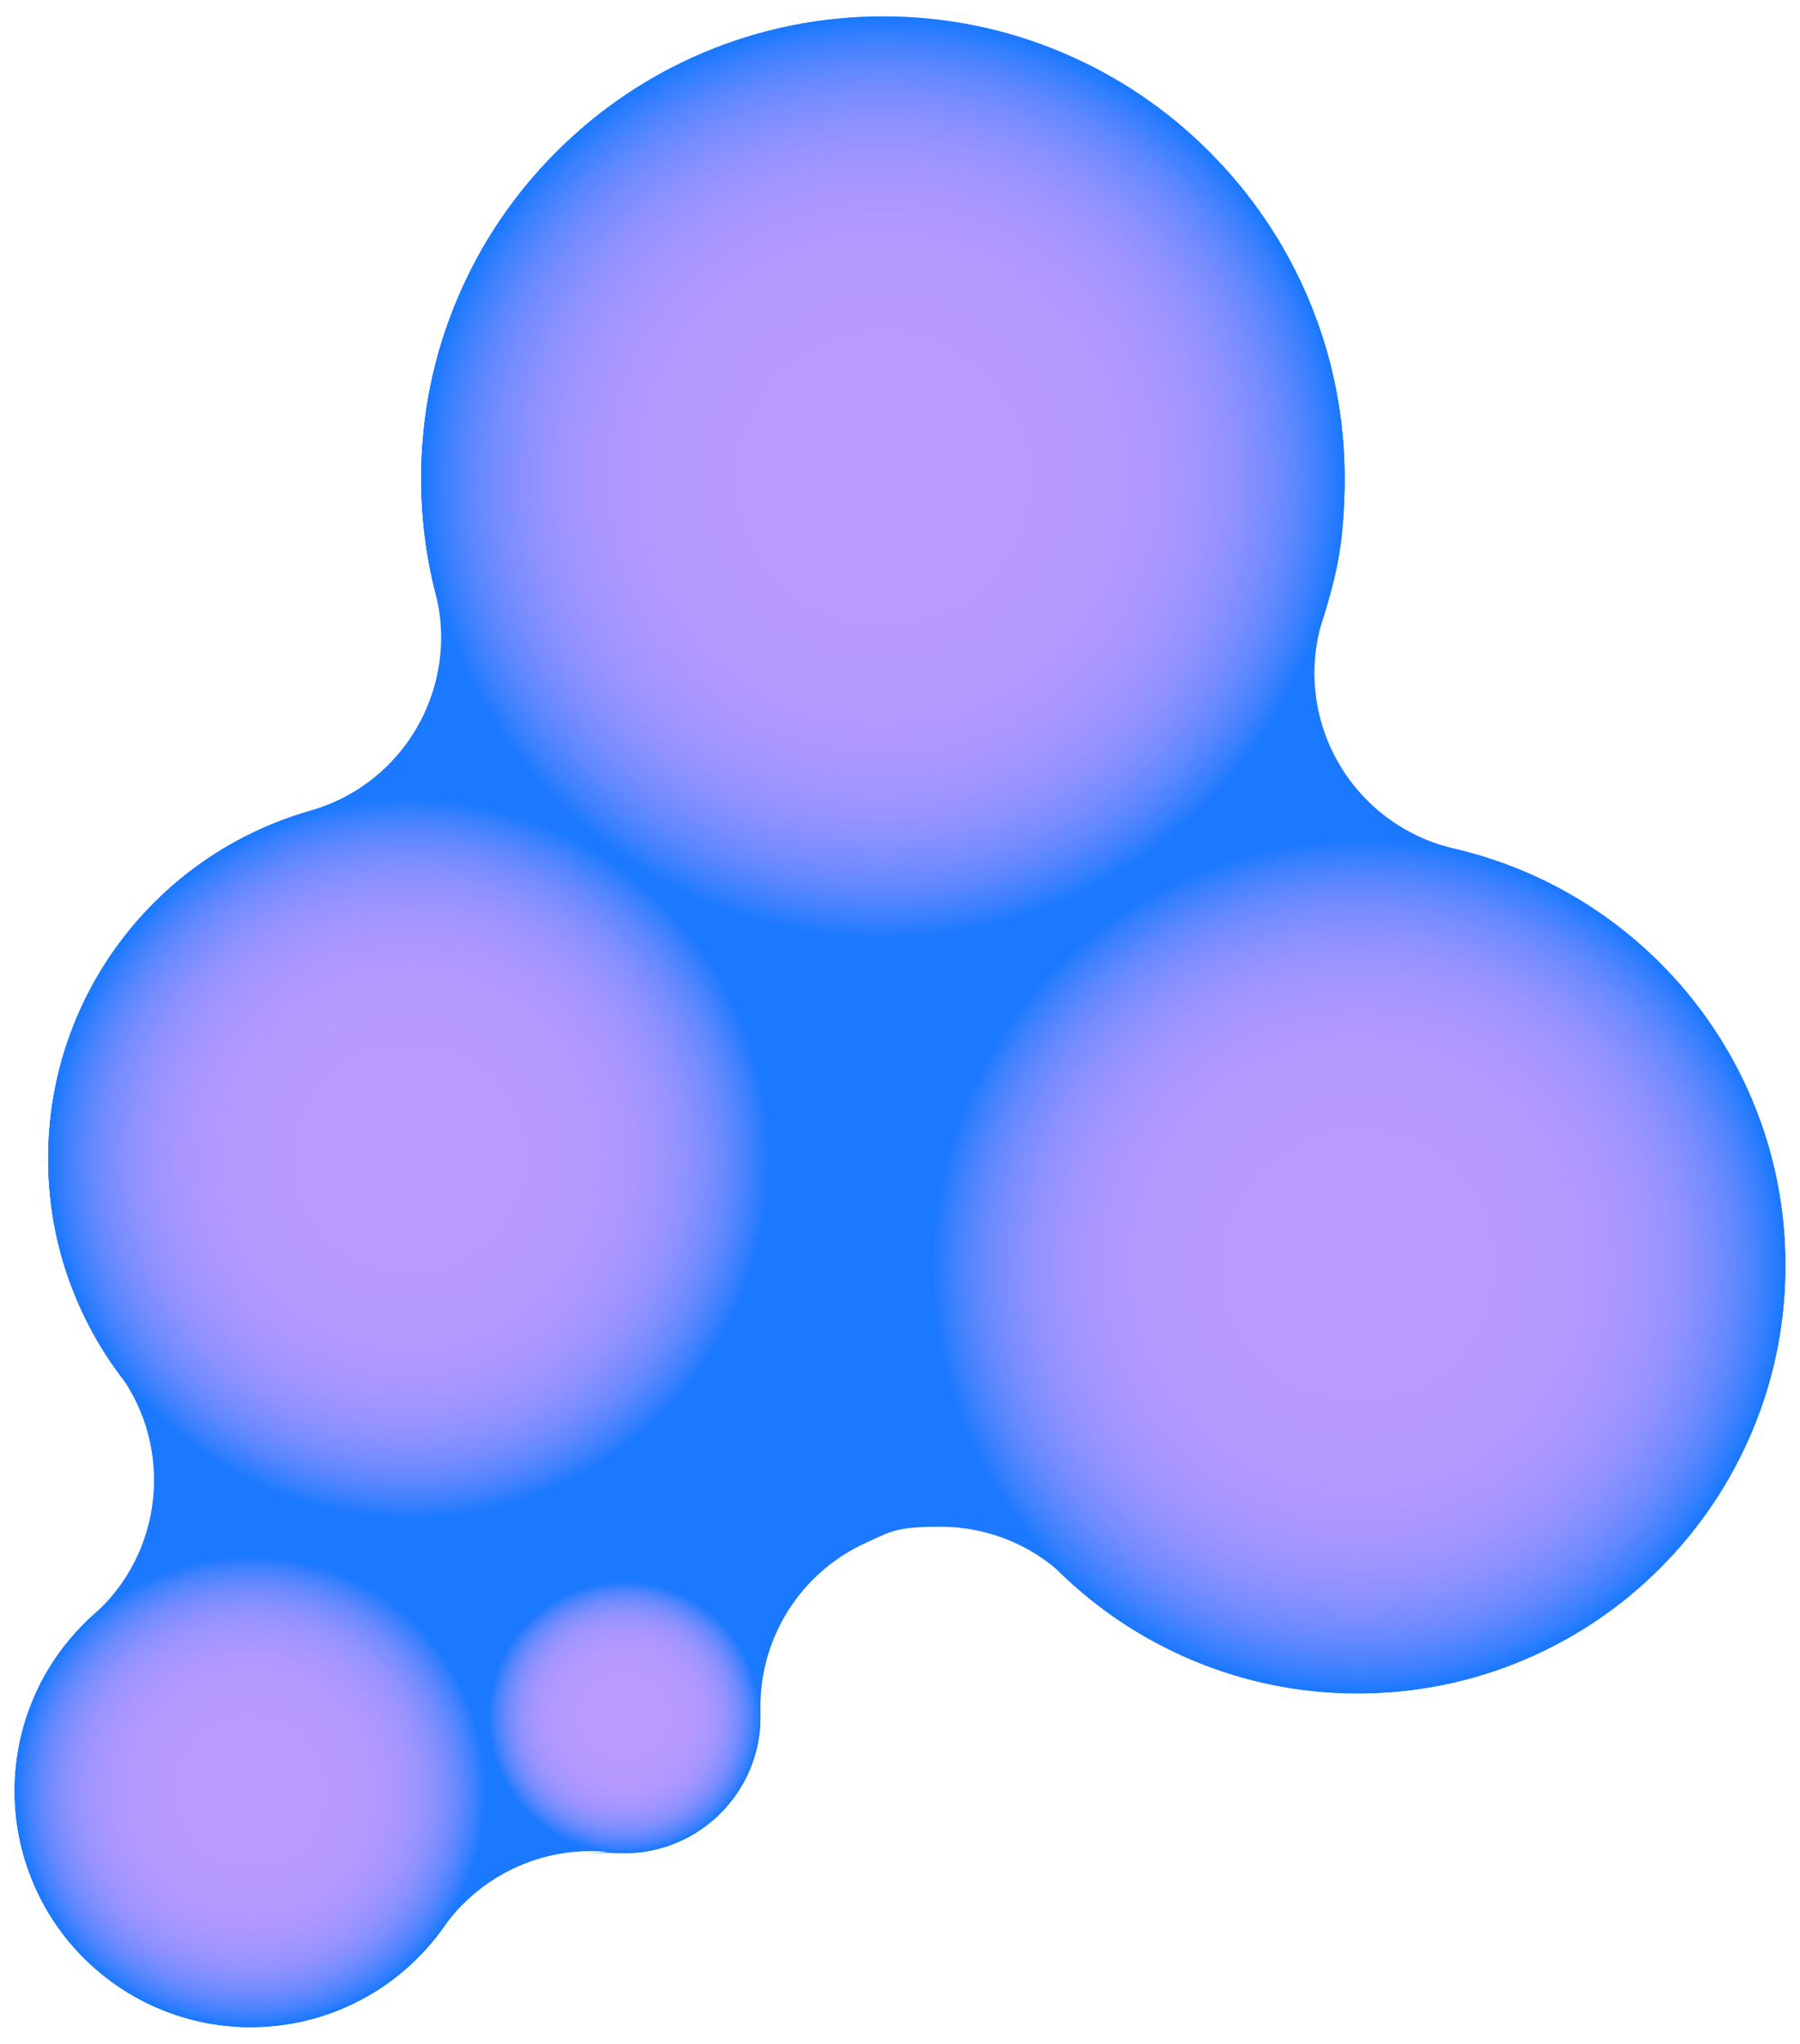 <svg xmlns="http://www.w3.org/2000/svg" xmlns:xlink="http://www.w3.org/1999/xlink" id="Layer_1" version="1.1" viewBox="0 0 1200 1362.2">
  <defs>
    <style>
      .st0 {
        fill: none;
      }

      .st1 {
        fill: #838fff;
      }

      .st2 {
        fill: #b79aff;
      }

      .st3 {
        fill: #7d8eff;
      }

      .st4 {
        fill: #b99aff;
      }

      .st5 {
        fill: #1f7aff;
      }

      .st6 {
        fill: #ad98ff;
      }

      .st7 {
        fill: #768cff;
      }

      .st8 {
        fill: #4281ff;
      }

      .st9 {
        fill: #ae98ff;
      }

      .st10 {
        fill: #a295ff;
      }

      .st11 {
        fill: #a195ff;
      }

      .st12 {
        fill: #8790ff;
      }

      .st13 {
        fill: #3e81ff;
      }

      .st14 {
        fill: #9e94ff;
      }

      .st15 {
        fill: #327eff;
      }

      .st16 {
        fill: #5886ff;
      }

      .st17 {
        fill: #a997ff;
      }

      .st18 {
        fill: #6288ff;
      }

      .st19 {
        fill: #b299ff;
      }

      .st20 {
        fill: #a496ff;
      }

      .st21 {
        fill: #708bff;
      }

      .st22 {
        fill: #4682ff;
      }

      .st23 {
        fill: #b198ff;
      }

      .st24 {
        fill: #6589ff;
      }

      .st25 {
        fill: #aa97ff;
      }

      .st26 {
        fill: #5c87ff;
      }

      .st27 {
        fill: #9b94ff;
      }

      .st28 {
        fill: #b599ff;
      }

      .st29 {
        fill: #788dff;
      }

      .st30 {
        fill: #af98ff;
      }

      .st31 {
        fill: #b298ff;
      }

      .st32 {
        fill: #738bff;
      }

      .st33 {
        fill: #9c94ff;
      }

      .st34 {
        fill: #a796ff;
      }

      .st35 {
        clip-path: url(#clippath-1);
      }

      .st36 {
        clip-path: url(#clippath-3);
      }

      .st37 {
        clip-path: url(#clippath-4);
      }

      .st38 {
        clip-path: url(#clippath-2);
      }

      .st39 {
        fill: #9f95ff;
      }

      .st40 {
        fill: #8f91ff;
      }

      .st41 {
        fill: #b89aff;
      }

      .st42 {
        fill: #8b91ff;
      }

      .st43 {
        fill: #1a79ff;
      }

      .st44 {
        fill: #367fff;
      }

      .st45 {
        fill: #7a8dff;
      }

      .st46 {
        fill: #9593ff;
      }

      .st47 {
        fill: #9793ff;
      }

      .st48 {
        fill: #6e8aff;
      }

      .st49 {
        fill: #b499ff;
      }

      .st50 {
        fill: #858fff;
      }

      .st51 {
        fill: #5585ff;
      }

      .st52 {
        fill: #a395ff;
      }

      .st53 {
        fill: #287cff;
      }

      .st54 {
        fill: #5f87ff;
      }

      .st55 {
        fill: #9192ff;
      }

      .st56 {
        fill: #9893ff;
      }

      .st57 {
        fill: #b098ff;
      }

      .st58 {
        fill: #a696ff;
      }

      .st59 {
        fill: #4e84ff;
      }

      .st60 {
        fill: #b399ff;
      }

      .st61 {
        fill: #ab97ff;
      }

      .st62 {
        fill: #9a93ff;
      }

      .st63 {
        fill: #ac97ff;
      }

      .st64 {
        fill: #9292ff;
      }

      .st65 {
        fill: #a896ff;
      }

      .st66 {
        fill: #4a83ff;
      }

      .st67 {
        fill: #6889ff;
      }

      .st68 {
        fill: #9492ff;
      }

      .st69 {
        fill: #6b8aff;
      }

      .st70 {
        fill: #2d7dff;
      }

      .st71 {
        fill: #a596ff;
      }

      .st72 {
        fill: #a095ff;
      }

      .st73 {
        fill: #7f8eff;
      }

      .st74 {
        fill: #3a80ff;
      }

      .st75 {
        clip-path: url(#clippath);
      }

      .st76 {
        fill: #247bff;
      }

      .st77 {
        fill: #b699ff;
      }

      .st78 {
        fill: #8d91ff;
      }

      .st79 {
        fill: #818eff;
      }

      .st80 {
        fill: #5184ff;
      }

      .st81 {
        fill: #8990ff;
      }
    </style>
    <clipPath id="clippath">
      <path class="st0" d="M273,1013.1c-32.5,0-64.1-6.4-93.8-18.9-28.7-12.1-54.4-29.5-76.6-51.6s-39.5-47.9-51.6-76.6c-12.6-29.7-18.9-61.2-18.9-93.8s6.4-64.1,18.9-93.8c12.1-28.7,29.5-54.4,51.6-76.6s47.9-39.5,76.6-51.6c29.7-12.6,61.2-18.9,93.8-18.9s64.1,6.4,93.8,18.9c28.7,12.1,54.4,29.5,76.6,51.6,22.1,22.1,39.5,47.9,51.6,76.6,12.6,29.7,18.9,61.2,18.9,93.8s-6.4,64.1-18.9,93.8c-12.1,28.7-29.5,54.4-51.6,76.6s-47.9,39.5-76.6,51.6c-29.7,12.6-61.2,18.9-93.8,18.9Z"></path>
    </clipPath>
    <clipPath id="clippath-1">
      <path class="st0" d="M588.6,626.7c-41.6,0-81.9-8.1-119.8-24.2-36.7-15.5-69.6-37.7-97.8-66-28.3-28.3-50.5-61.2-66-97.8-16.1-37.9-24.2-78.3-24.2-119.8s8.1-81.9,24.2-119.8c15.5-36.7,37.7-69.6,66-97.8,28.3-28.3,61.2-50.5,97.8-66,37.9-16,78.3-24.2,119.8-24.2s81.9,8.1,119.8,24.2c36.7,15.5,69.6,37.7,97.8,66,28.3,28.3,50.5,61.2,66,97.8,16,37.9,24.2,78.3,24.2,119.8s-8.1,81.9-24.2,119.8c-15.5,36.7-37.7,69.6-66,97.8-28.3,28.3-61.2,50.5-97.8,66-37.9,16-78.3,24.2-119.8,24.2Z"></path>
    </clipPath>
    <clipPath id="clippath-2">
      <path class="st0" d="M167.2,1351c-21.2,0-41.9-4.2-61.3-12.4-18.7-7.9-35.6-19.3-50-33.7-14.5-14.5-25.8-31.3-33.7-50-8.2-19.4-12.4-40-12.4-61.3s4.2-41.9,12.4-61.3c7.9-18.7,19.3-35.6,33.7-50,14.5-14.5,31.3-25.8,50-33.7,19.4-8.2,40-12.4,61.3-12.4s41.9,4.2,61.2,12.4c18.7,7.9,35.6,19.3,50,33.7,14.5,14.5,25.8,31.3,33.7,50,8.2,19.4,12.4,40,12.4,61.3s-4.2,41.9-12.4,61.3c-7.9,18.7-19.3,35.6-33.7,50-14.5,14.5-31.3,25.8-50,33.7-19.4,8.2-40,12.4-61.3,12.4Z"></path>
    </clipPath>
    <clipPath id="clippath-3">
      <path class="st0" d="M416.1,1235.1c-50,0-90.8-40.7-90.8-90.8s40.7-90.8,90.8-90.8,90.8,40.7,90.8,90.8-40.7,90.8-90.8,90.8Z"></path>
    </clipPath>
    <clipPath id="clippath-4">
      <path class="st0" d="M905.2,1128.6c-38.5,0-75.8-7.5-110.9-22.4-33.9-14.4-64.4-34.9-90.6-61.1-26.2-26.2-46.7-56.7-61.1-90.6-14.9-35.1-22.4-72.5-22.4-110.9s7.5-75.8,22.4-110.9c14.4-33.9,34.9-64.4,61.1-90.6,26.2-26.2,56.7-46.7,90.6-61.1,35.1-14.9,72.5-22.4,110.9-22.4s75.8,7.5,110.9,22.4c33.9,14.4,64.4,34.9,90.6,61.1,26.2,26.2,46.7,56.7,61.1,90.6,14.9,35.1,22.4,72.5,22.4,110.9s-7.5,75.8-22.4,110.9c-14.4,33.9-34.9,64.4-61.1,90.6-26.2,26.2-56.7,46.7-90.6,61.1-35.1,14.9-72.5,22.4-110.9,22.4Z"></path>
    </clipPath>
  </defs>
  <path class="st43" d="M167.2,1351c-21.2,0-41.9-4.2-61.3-12.4-18.7-7.9-35.6-19.3-50-33.7-14.5-14.5-25.8-31.3-33.7-50-8.2-19.4-12.4-40-12.4-61.3s4.2-41.9,12.4-61.3c7.9-18.7,19.3-35.6,33.7-50,2.2-2.2,4.4-4.3,6.7-6.3,46.3-41.3,53.4-111,16.6-160.9-11.2-15.1-20.6-31.7-28.1-49.3-12.6-29.7-18.9-61.2-18.9-93.8s6.4-64.1,18.9-93.8c12.1-28.7,29.5-54.4,51.6-76.6,22.1-22.1,47.9-39.5,76.6-51.6,9-3.8,18.4-7.1,27.7-9.8,62.5-17.8,99.4-82.2,83.3-145.1-6.3-24.7-9.5-50.4-9.5-76.4,0-41.6,8.1-81.9,24.2-119.8,15.5-36.7,37.7-69.6,66-97.8,28.3-28.3,61.2-50.5,97.8-66,37.9-16,78.3-24.2,119.8-24.2s81.9,8.1,119.8,24.2c36.7,15.5,69.6,37.7,97.8,66,28.3,28.3,50.5,61.2,66,97.8,16,37.9,24.2,78.3,24.2,119.8s-4.8,63.4-14.4,93.4c-10.2,32-6.6,66.7,10.1,95.9,16.6,29.1,44.6,50,77.3,57.5,15.9,3.7,31.6,8.8,46.8,15.2,33.9,14.4,64.4,34.9,90.6,61.1,26.2,26.2,46.7,56.7,61.1,90.6,14.9,35.1,22.4,72.5,22.4,110.9s-7.5,75.8-22.4,110.9c-14.4,33.9-34.9,64.4-61.1,90.6-26.2,26.2-56.7,46.7-90.6,61.1-35.1,14.9-72.5,22.4-110.9,22.4s-75.8-7.5-110.9-22.4c-31.5-13.3-60.1-32-84.9-55.5-22.8-21.6-52.4-32.9-82.6-32.9s-33.3,3.4-49.1,10.5c-44.4,19.9-72.3,64.6-70.8,113.2,0,1,0,2,0,2.9,0,50-40.7,90.8-90.8,90.8s-6.6-.2-9.8-.5c-4.3-.5-8.5-.7-12.7-.7-38.6,0-75.2,18.7-97.9,50.6-5.1,7.2-10.9,14.1-17.3,20.4-14.4,14.4-31.3,25.8-50,33.7-19.4,8.2-40,12.4-61.3,12.4Z"></path>
  <g>
    <g class="st75">
      <rect class="st43" x="32.1" y="531.3" width="481.8" height="481.8"></rect>
      <circle class="st43" cx="273" cy="772.2" r="240.9"></circle>
      <circle class="st5" cx="273" cy="772.2" r="239.4"></circle>
      <circle class="st76" cx="273" cy="772.2" r="237.9"></circle>
      <circle class="st53" cx="273" cy="772.2" r="236.3"></circle>
      <circle class="st70" cx="273" cy="772.2" r="234.8"></circle>
      <circle class="st15" cx="273" cy="772.2" r="233.3"></circle>
      <circle class="st44" cx="273" cy="772.2" r="231.8"></circle>
      <circle class="st74" cx="273" cy="772.2" r="230.3"></circle>
      <circle class="st13" cx="273" cy="772.2" r="228.8"></circle>
      <circle class="st8" cx="273" cy="772.2" r="227.3"></circle>
      <circle class="st22" cx="273" cy="772.2" r="225.7"></circle>
      <circle class="st66" cx="273" cy="772.2" r="224.2"></circle>
      <circle class="st59" cx="273" cy="772.2" r="222.7"></circle>
      <circle class="st80" cx="273" cy="772.2" r="221.2"></circle>
      <circle class="st51" cx="273" cy="772.2" r="219.7"></circle>
      <circle class="st16" cx="273" cy="772.2" r="218.2"></circle>
      <circle class="st26" cx="273" cy="772.2" r="216.6"></circle>
      <circle class="st54" cx="273" cy="772.2" r="215.1"></circle>
      <circle class="st18" cx="273" cy="772.2" r="213.6"></circle>
      <circle class="st24" cx="273" cy="772.2" r="212.1"></circle>
      <circle class="st67" cx="273" cy="772.2" r="210.6"></circle>
      <circle class="st69" cx="273" cy="772.2" r="209.1"></circle>
      <circle class="st48" cx="273" cy="772.2" r="207.6"></circle>
      <circle class="st21" cx="273" cy="772.2" r="206"></circle>
      <circle class="st32" cx="273" cy="772.2" r="204.5"></circle>
      <circle class="st7" cx="273" cy="772.2" r="203"></circle>
      <circle class="st29" cx="273" cy="772.2" r="201.5"></circle>
      <circle class="st45" cx="273" cy="772.2" r="200"></circle>
      <circle class="st3" cx="273" cy="772.2" r="198.5"></circle>
      <circle class="st73" cx="273" cy="772.2" r="197"></circle>
      <circle class="st79" cx="273" cy="772.2" r="195.4"></circle>
      <circle class="st1" cx="273" cy="772.2" r="193.9"></circle>
      <circle class="st50" cx="273" cy="772.2" r="192.4"></circle>
      <circle class="st12" cx="273" cy="772.2" r="190.9"></circle>
      <circle class="st81" cx="273" cy="772.2" r="189.4"></circle>
      <circle class="st42" cx="273" cy="772.2" r="187.9"></circle>
      <circle class="st78" cx="273" cy="772.2" r="186.3"></circle>
      <circle class="st40" cx="273" cy="772.2" r="184.8"></circle>
      <circle class="st55" cx="273" cy="772.2" r="183.3"></circle>
      <circle class="st64" cx="273" cy="772.2" r="181.8"></circle>
      <circle class="st68" cx="273" cy="772.2" r="180.3"></circle>
      <circle class="st46" cx="273" cy="772.2" r="178.8"></circle>
      <circle class="st47" cx="273" cy="772.2" r="177.3"></circle>
      <circle class="st56" cx="273" cy="772.2" r="175.7"></circle>
      <circle class="st62" cx="273" cy="772.2" r="174.2"></circle>
      <circle class="st27" cx="273" cy="772.2" r="172.7"></circle>
      <circle class="st33" cx="273" cy="772.2" r="171.2"></circle>
      <circle class="st14" cx="273" cy="772.2" r="169.7"></circle>
      <circle class="st39" cx="273" cy="772.2" r="168.2"></circle>
      <circle class="st72" cx="273" cy="772.2" r="166.7"></circle>
      <circle class="st11" cx="273" cy="772.2" r="165.1"></circle>
      <circle class="st10" cx="273" cy="772.2" r="163.6"></circle>
      <circle class="st52" cx="273" cy="772.2" r="162.1"></circle>
      <circle class="st20" cx="273" cy="772.2" r="160.6"></circle>
      <circle class="st71" cx="273" cy="772.2" r="159.1"></circle>
      <circle class="st58" cx="273" cy="772.2" r="157.6"></circle>
      <circle class="st34" cx="273" cy="772.2" r="156"></circle>
      <circle class="st65" cx="273" cy="772.2" r="154.5"></circle>
      <circle class="st17" cx="273" cy="772.2" r="153"></circle>
      <circle class="st17" cx="273" cy="772.2" r="151.5"></circle>
      <circle class="st25" cx="273" cy="772.2" r="150"></circle>
      <circle class="st61" cx="273" cy="772.2" r="148.5"></circle>
      <circle class="st63" cx="273" cy="772.2" r="147"></circle>
      <circle class="st63" cx="273" cy="772.2" r="145.4"></circle>
      <circle class="st6" cx="273" cy="772.2" r="143.9"></circle>
      <circle class="st9" cx="273" cy="772.2" r="142.4"></circle>
      <circle class="st9" cx="273" cy="772.2" r="140.9"></circle>
      <circle class="st30" cx="273" cy="772.2" r="139.4"></circle>
      <circle class="st30" cx="273" cy="772.2" r="137.9"></circle>
      <circle class="st57" cx="273" cy="772.2" r="136.4"></circle>
      <circle class="st57" cx="273" cy="772.2" r="134.8"></circle>
      <circle class="st23" cx="273" cy="772.2" r="133.3"></circle>
      <circle class="st23" cx="273" cy="772.2" r="131.8"></circle>
      <circle class="st31" cx="273" cy="772.2" r="130.3"></circle>
      <circle class="st19" cx="273" cy="772.2" r="128.8"></circle>
      <circle class="st60" cx="273" cy="772.2" r="127.3"></circle>
      <circle class="st60" cx="273" cy="772.2" r="125.7"></circle>
      <circle class="st60" cx="273" cy="772.2" r="124.2"></circle>
      <circle class="st49" cx="273" cy="772.2" r="122.7"></circle>
      <circle class="st49" cx="273" cy="772.2" r="121.2"></circle>
      <circle class="st49" cx="273" cy="772.2" r="119.7"></circle>
      <circle class="st28" cx="273" cy="772.2" r="118.2"></circle>
      <circle class="st28" cx="273" cy="772.2" r="116.7"></circle>
      <circle class="st28" cx="273" cy="772.2" r="115.1"></circle>
      <circle class="st28" cx="273" cy="772.2" r="113.6"></circle>
      <circle class="st77" cx="273" cy="772.2" r="112.1"></circle>
      <circle class="st77" cx="273" cy="772.2" r="110.6"></circle>
      <circle class="st77" cx="273" cy="772.2" r="109.1"></circle>
      <circle class="st77" cx="273" cy="772.2" r="107.6"></circle>
      <circle class="st77" cx="273" cy="772.2" r="106.1"></circle>
      <circle class="st2" cx="273" cy="772.2" r="104.5"></circle>
      <circle class="st2" cx="273" cy="772.2" r="103"></circle>
      <circle class="st2" cx="273" cy="772.2" r="101.5"></circle>
      <circle class="st2" cx="273" cy="772.2" r="100"></circle>
      <circle class="st2" cx="273" cy="772.2" r="98.5"></circle>
      <circle class="st2" cx="273" cy="772.2" r="97"></circle>
      <circle class="st2" cx="273" cy="772.2" r="95.4"></circle>
      <circle class="st41" cx="273" cy="772.2" r="93.9"></circle>
      <circle class="st41" cx="273" cy="772.2" r="92.4"></circle>
      <circle class="st41" cx="273" cy="772.2" r="90.9"></circle>
      <circle class="st41" cx="273" cy="772.2" r="89.4"></circle>
      <circle class="st41" cx="273" cy="772.2" r="87.9"></circle>
      <circle class="st41" cx="273" cy="772.2" r="86.4"></circle>
      <circle class="st41" cx="273" cy="772.2" r="84.8"></circle>
      <circle class="st41" cx="273" cy="772.2" r="83.3"></circle>
      <circle class="st41" cx="273" cy="772.2" r="81.8"></circle>
      <circle class="st41" cx="273" cy="772.2" r="80.3"></circle>
      <circle class="st41" cx="273" cy="772.2" r="78.8"></circle>
      <circle class="st41" cx="273" cy="772.2" r="77.3"></circle>
      <circle class="st4" cx="273" cy="772.2" r="75.8"></circle>
      <circle class="st4" cx="273" cy="772.2" r="74.2"></circle>
      <circle class="st4" cx="273" cy="772.2" r="72.7"></circle>
      <circle class="st4" cx="273" cy="772.2" r="71.2"></circle>
      <circle class="st4" cx="273" cy="772.2" r="69.7"></circle>
      <circle class="st4" cx="273" cy="772.2" r="68.2"></circle>
      <circle class="st4" cx="273" cy="772.2" r="66.7"></circle>
      <circle class="st4" cx="273" cy="772.2" r="65.1"></circle>
      <circle class="st4" cx="273" cy="772.2" r="63.6"></circle>
      <circle class="st4" cx="273" cy="772.2" r="62.1"></circle>
      <circle class="st4" cx="273" cy="772.2" r="60.6"></circle>
      <circle class="st4" cx="273" cy="772.2" r="59.1"></circle>
      <circle class="st4" cx="273" cy="772.2" r="57.6"></circle>
      <circle class="st4" cx="273" cy="772.2" r="56.1"></circle>
      <circle class="st4" cx="273" cy="772.2" r="54.5"></circle>
      <circle class="st4" cx="273" cy="772.2" r="53"></circle>
      <circle class="st4" cx="273" cy="772.2" r="51.5"></circle>
      <circle class="st4" cx="273" cy="772.2" r="50"></circle>
      <circle class="st4" cx="273" cy="772.2" r="48.5"></circle>
      <circle class="st4" cx="273" cy="772.2" r="47"></circle>
      <circle class="st4" cx="273" cy="772.2" r="45.5"></circle>
      <circle class="st4" cx="273" cy="772.2" r="43.9"></circle>
      <circle class="st4" cx="273" cy="772.2" r="42.4"></circle>
      <circle class="st4" cx="273" cy="772.2" r="40.9"></circle>
      <circle class="st4" cx="273" cy="772.2" r="39.4"></circle>
      <circle class="st4" cx="273" cy="772.2" r="37.9"></circle>
      <circle class="st4" cx="273" cy="772.2" r="36.4"></circle>
      <circle class="st4" cx="273" cy="772.2" r="34.8"></circle>
      <circle class="st4" cx="273" cy="772.2" r="33.3"></circle>
      <circle class="st4" cx="273" cy="772.2" r="31.8"></circle>
      <circle class="st4" cx="273" cy="772.2" r="30.3"></circle>
      <circle class="st4" cx="273" cy="772.2" r="28.8"></circle>
      <circle class="st4" cx="273" cy="772.2" r="27.3"></circle>
      <circle class="st4" cx="273" cy="772.2" r="25.8"></circle>
      <circle class="st4" cx="273" cy="772.2" r="24.2"></circle>
      <circle class="st4" cx="273" cy="772.2" r="22.7"></circle>
      <circle class="st4" cx="273" cy="772.2" r="21.2"></circle>
      <circle class="st4" cx="273" cy="772.2" r="19.7"></circle>
      <circle class="st4" cx="273" cy="772.2" r="18.2"></circle>
      <circle class="st4" cx="273" cy="772.2" r="16.7"></circle>
      <circle class="st4" cx="273" cy="772.2" r="15.2"></circle>
      <circle class="st4" cx="273" cy="772.2" r="13.6"></circle>
      <circle class="st4" cx="273" cy="772.2" r="12.1"></circle>
      <circle class="st4" cx="273" cy="772.2" r="10.6"></circle>
      <circle class="st4" cx="273" cy="772.2" r="9.1"></circle>
      <circle class="st4" cx="273" cy="772.2" r="7.6"></circle>
      <circle class="st4" cx="273" cy="772.2" r="6.1"></circle>
      <circle class="st4" cx="273" cy="772.2" r="4.5"></circle>
      <circle class="st4" cx="273" cy="772.2" r="3"></circle>
      <circle class="st4" cx="273" cy="772.2" r="1.5"></circle>
    </g>
    <g class="st35">
      <rect class="st43" x="280.8" y="11.2" width="615.6" height="615.6"></rect>
      <circle class="st43" cx="588.6" cy="319" r="307.8"></circle>
      <circle class="st5" cx="588.6" cy="319" r="305.9"></circle>
      <circle class="st76" cx="588.6" cy="319" r="303.9"></circle>
      <circle class="st53" cx="588.6" cy="319" r="302"></circle>
      <circle class="st70" cx="588.6" cy="319" r="300"></circle>
      <circle class="st15" cx="588.6" cy="319" r="298.1"></circle>
      <circle class="st44" cx="588.6" cy="319" r="296.2"></circle>
      <circle class="st74" cx="588.6" cy="319" r="294.2"></circle>
      <circle class="st13" cx="588.6" cy="319" r="292.3"></circle>
      <circle class="st8" cx="588.6" cy="319" r="290.4"></circle>
      <circle class="st22" cx="588.6" cy="319" r="288.4"></circle>
      <circle class="st66" cx="588.6" cy="319" r="286.5"></circle>
      <circle class="st59" cx="588.6" cy="319" r="284.6"></circle>
      <circle class="st80" cx="588.6" cy="319" r="282.6"></circle>
      <circle class="st51" cx="588.6" cy="319" r="280.7"></circle>
      <circle class="st16" cx="588.6" cy="319" r="278.8"></circle>
      <circle class="st26" cx="588.6" cy="319" r="276.8"></circle>
      <circle class="st54" cx="588.6" cy="319" r="274.9"></circle>
      <circle class="st18" cx="588.6" cy="319" r="272.9"></circle>
      <circle class="st24" cx="588.6" cy="319" r="271"></circle>
      <circle class="st67" cx="588.6" cy="319" r="269.1"></circle>
      <circle class="st69" cx="588.6" cy="319" r="267.1"></circle>
      <circle class="st48" cx="588.6" cy="319" r="265.2"></circle>
      <circle class="st21" cx="588.6" cy="319" r="263.3"></circle>
      <circle class="st32" cx="588.6" cy="319" r="261.3"></circle>
      <circle class="st7" cx="588.6" cy="319" r="259.4"></circle>
      <circle class="st29" cx="588.6" cy="319" r="257.5"></circle>
      <circle class="st45" cx="588.6" cy="319" r="255.5"></circle>
      <circle class="st3" cx="588.6" cy="319" r="253.6"></circle>
      <circle class="st73" cx="588.6" cy="319" r="251.7"></circle>
      <circle class="st79" cx="588.6" cy="319" r="249.7"></circle>
      <circle class="st1" cx="588.6" cy="319" r="247.8"></circle>
      <circle class="st50" cx="588.6" cy="319" r="245.8"></circle>
      <circle class="st12" cx="588.6" cy="319" r="243.9"></circle>
      <circle class="st81" cx="588.6" cy="319" r="242"></circle>
      <circle class="st42" cx="588.6" cy="319" r="240"></circle>
      <circle class="st78" cx="588.6" cy="319" r="238.1"></circle>
      <circle class="st40" cx="588.6" cy="319" r="236.2"></circle>
      <circle class="st55" cx="588.6" cy="319" r="234.2"></circle>
      <circle class="st64" cx="588.6" cy="319" r="232.3"></circle>
      <circle class="st68" cx="588.6" cy="319" r="230.4"></circle>
      <circle class="st46" cx="588.6" cy="319" r="228.4"></circle>
      <circle class="st47" cx="588.6" cy="319" r="226.5"></circle>
      <circle class="st56" cx="588.6" cy="319" r="224.6"></circle>
      <circle class="st62" cx="588.6" cy="319" r="222.6"></circle>
      <circle class="st27" cx="588.6" cy="319" r="220.7"></circle>
      <circle class="st33" cx="588.6" cy="319" r="218.7"></circle>
      <circle class="st14" cx="588.6" cy="319" r="216.8"></circle>
      <circle class="st39" cx="588.6" cy="319" r="214.9"></circle>
      <circle class="st72" cx="588.6" cy="319" r="212.9"></circle>
      <circle class="st11" cx="588.6" cy="319" r="211"></circle>
      <circle class="st10" cx="588.6" cy="319" r="209.1"></circle>
      <circle class="st52" cx="588.6" cy="319" r="207.1"></circle>
      <circle class="st20" cx="588.6" cy="319" r="205.2"></circle>
      <circle class="st71" cx="588.6" cy="319" r="203.3"></circle>
      <circle class="st58" cx="588.6" cy="319" r="201.3"></circle>
      <circle class="st34" cx="588.6" cy="319" r="199.4"></circle>
      <circle class="st65" cx="588.6" cy="319" r="197.5"></circle>
      <circle class="st17" cx="588.6" cy="319" r="195.5"></circle>
      <circle class="st17" cx="588.6" cy="319" r="193.6"></circle>
      <circle class="st25" cx="588.6" cy="319" r="191.6"></circle>
      <circle class="st61" cx="588.6" cy="319" r="189.7"></circle>
      <circle class="st63" cx="588.6" cy="319" r="187.8"></circle>
      <circle class="st63" cx="588.6" cy="319" r="185.8"></circle>
      <circle class="st6" cx="588.6" cy="319" r="183.9"></circle>
      <circle class="st9" cx="588.6" cy="319" r="182"></circle>
      <circle class="st9" cx="588.6" cy="319" r="180"></circle>
      <circle class="st30" cx="588.6" cy="319" r="178.1"></circle>
      <circle class="st30" cx="588.6" cy="319" r="176.2"></circle>
      <circle class="st57" cx="588.6" cy="319" r="174.2"></circle>
      <circle class="st57" cx="588.6" cy="319" r="172.3"></circle>
      <circle class="st23" cx="588.6" cy="319" r="170.3"></circle>
      <circle class="st23" cx="588.6" cy="319" r="168.4"></circle>
      <circle class="st31" cx="588.6" cy="319" r="166.5"></circle>
      <circle class="st19" cx="588.6" cy="319" r="164.5"></circle>
      <circle class="st60" cx="588.6" cy="319" r="162.6"></circle>
      <circle class="st60" cx="588.6" cy="319" r="160.7"></circle>
      <circle class="st60" cx="588.6" cy="319" r="158.7"></circle>
      <circle class="st49" cx="588.6" cy="319" r="156.8"></circle>
      <circle class="st49" cx="588.6" cy="319" r="154.9"></circle>
      <circle class="st49" cx="588.6" cy="319" r="152.9"></circle>
      <circle class="st28" cx="588.6" cy="319" r="151"></circle>
      <circle class="st28" cx="588.6" cy="319" r="149.1"></circle>
      <circle class="st28" cx="588.6" cy="319" r="147.1"></circle>
      <circle class="st28" cx="588.6" cy="319" r="145.2"></circle>
      <circle class="st77" cx="588.6" cy="319" r="143.2"></circle>
      <circle class="st77" cx="588.6" cy="319" r="141.3"></circle>
      <circle class="st77" cx="588.6" cy="319" r="139.4"></circle>
      <circle class="st77" cx="588.6" cy="319" r="137.4"></circle>
      <circle class="st77" cx="588.6" cy="319" r="135.5"></circle>
      <circle class="st2" cx="588.6" cy="319" r="133.6"></circle>
      <circle class="st2" cx="588.6" cy="319" r="131.6"></circle>
      <circle class="st2" cx="588.6" cy="319" r="129.7"></circle>
      <circle class="st2" cx="588.6" cy="319" r="127.8"></circle>
      <circle class="st2" cx="588.6" cy="319" r="125.8"></circle>
      <circle class="st2" cx="588.6" cy="319" r="123.9"></circle>
      <circle class="st2" cx="588.6" cy="319" r="122"></circle>
      <circle class="st41" cx="588.6" cy="319" r="120"></circle>
      <circle class="st41" cx="588.6" cy="319" r="118.1"></circle>
      <circle class="st41" cx="588.6" cy="319" r="116.1"></circle>
      <circle class="st41" cx="588.6" cy="319" r="114.2"></circle>
      <circle class="st41" cx="588.6" cy="319" r="112.3"></circle>
      <circle class="st41" cx="588.6" cy="319" r="110.3"></circle>
      <circle class="st41" cx="588.6" cy="319" r="108.4"></circle>
      <circle class="st41" cx="588.6" cy="319" r="106.5"></circle>
      <circle class="st41" cx="588.6" cy="319" r="104.5"></circle>
      <circle class="st41" cx="588.6" cy="319" r="102.6"></circle>
      <circle class="st41" cx="588.6" cy="319" r="100.7"></circle>
      <circle class="st41" cx="588.6" cy="319" r="98.7"></circle>
      <circle class="st4" cx="588.6" cy="319" r="96.8"></circle>
      <circle class="st4" cx="588.6" cy="319" r="94.9"></circle>
      <circle class="st4" cx="588.6" cy="319" r="92.9"></circle>
      <circle class="st4" cx="588.6" cy="319" r="91"></circle>
      <circle class="st4" cx="588.6" cy="319" r="89"></circle>
      <circle class="st4" cx="588.6" cy="319" r="87.1"></circle>
      <circle class="st4" cx="588.6" cy="319" r="85.2"></circle>
      <circle class="st4" cx="588.6" cy="319" r="83.2"></circle>
      <circle class="st4" cx="588.6" cy="319" r="81.3"></circle>
      <circle class="st4" cx="588.6" cy="319" r="79.4"></circle>
      <circle class="st4" cx="588.6" cy="319" r="77.4"></circle>
      <circle class="st4" cx="588.6" cy="319" r="75.5"></circle>
      <circle class="st4" cx="588.6" cy="319" r="73.6"></circle>
      <circle class="st4" cx="588.6" cy="319" r="71.6"></circle>
      <circle class="st4" cx="588.6" cy="319" r="69.7"></circle>
      <circle class="st4" cx="588.6" cy="319" r="67.8"></circle>
      <circle class="st4" cx="588.6" cy="319" r="65.8"></circle>
      <circle class="st4" cx="588.6" cy="319" r="63.9"></circle>
      <circle class="st4" cx="588.6" cy="319" r="61.9"></circle>
      <circle class="st4" cx="588.6" cy="319" r="60"></circle>
      <circle class="st4" cx="588.6" cy="319" r="58.1"></circle>
      <circle class="st4" cx="588.6" cy="319" r="56.1"></circle>
      <circle class="st4" cx="588.6" cy="319" r="54.2"></circle>
      <circle class="st4" cx="588.6" cy="319" r="52.3"></circle>
      <circle class="st4" cx="588.6" cy="319" r="50.3"></circle>
      <circle class="st4" cx="588.6" cy="319" r="48.4"></circle>
      <circle class="st4" cx="588.6" cy="319" r="46.5"></circle>
      <circle class="st4" cx="588.6" cy="319" r="44.5"></circle>
      <circle class="st4" cx="588.6" cy="319" r="42.6"></circle>
      <circle class="st4" cx="588.6" cy="319" r="40.7"></circle>
      <circle class="st4" cx="588.6" cy="319" r="38.7"></circle>
      <circle class="st4" cx="588.6" cy="319" r="36.8"></circle>
      <circle class="st4" cx="588.6" cy="319" r="34.8"></circle>
      <circle class="st4" cx="588.6" cy="319" r="32.9"></circle>
      <circle class="st4" cx="588.6" cy="319" r="31"></circle>
      <circle class="st4" cx="588.6" cy="319" r="29"></circle>
      <circle class="st4" cx="588.6" cy="319" r="27.1"></circle>
      <circle class="st4" cx="588.6" cy="319" r="25.2"></circle>
      <circle class="st4" cx="588.6" cy="319" r="23.2"></circle>
      <circle class="st4" cx="588.6" cy="319" r="21.3"></circle>
      <circle class="st4" cx="588.6" cy="319" r="19.4"></circle>
      <circle class="st4" cx="588.6" cy="319" r="17.4"></circle>
      <circle class="st4" cx="588.6" cy="319" r="15.5"></circle>
      <circle class="st4" cx="588.6" cy="319" r="13.6"></circle>
      <circle class="st4" cx="588.6" cy="319" r="11.6"></circle>
      <circle class="st4" cx="588.6" cy="319" r="9.7"></circle>
      <circle class="st4" cx="588.6" cy="319" r="7.7"></circle>
      <circle class="st4" cx="588.6" cy="319" r="5.8"></circle>
      <circle class="st4" cx="588.6" cy="319" r="3.9"></circle>
      <circle class="st4" cx="588.6" cy="319" r="1.9"></circle>
    </g>
    <g class="st38">
      <rect class="st43" x="9.8" y="1036.3" width="314.7" height="314.7"></rect>
      <circle class="st43" cx="167.2" cy="1193.6" r="157.4"></circle>
      <circle class="st5" cx="167.2" cy="1193.6" r="156.4"></circle>
      <circle class="st76" cx="167.2" cy="1193.6" r="155.4"></circle>
      <circle class="st53" cx="167.2" cy="1193.6" r="154.4"></circle>
      <circle class="st70" cx="167.2" cy="1193.6" r="153.4"></circle>
      <circle class="st15" cx="167.2" cy="1193.6" r="152.4"></circle>
      <circle class="st44" cx="167.2" cy="1193.6" r="151.4"></circle>
      <circle class="st74" cx="167.2" cy="1193.6" r="150.4"></circle>
      <circle class="st13" cx="167.2" cy="1193.6" r="149.4"></circle>
      <circle class="st8" cx="167.2" cy="1193.6" r="148.5"></circle>
      <circle class="st22" cx="167.2" cy="1193.6" r="147.5"></circle>
      <circle class="st66" cx="167.2" cy="1193.6" r="146.5"></circle>
      <circle class="st59" cx="167.2" cy="1193.6" r="145.5"></circle>
      <circle class="st80" cx="167.2" cy="1193.6" r="144.5"></circle>
      <circle class="st51" cx="167.2" cy="1193.6" r="143.5"></circle>
      <circle class="st16" cx="167.2" cy="1193.6" r="142.5"></circle>
      <circle class="st26" cx="167.2" cy="1193.6" r="141.5"></circle>
      <circle class="st54" cx="167.2" cy="1193.6" r="140.5"></circle>
      <circle class="st18" cx="167.2" cy="1193.6" r="139.5"></circle>
      <circle class="st24" cx="167.2" cy="1193.6" r="138.6"></circle>
      <circle class="st67" cx="167.2" cy="1193.6" r="137.6"></circle>
      <circle class="st69" cx="167.2" cy="1193.6" r="136.6"></circle>
      <circle class="st48" cx="167.2" cy="1193.6" r="135.6"></circle>
      <circle class="st21" cx="167.2" cy="1193.6" r="134.6"></circle>
      <circle class="st32" cx="167.2" cy="1193.6" r="133.6"></circle>
      <circle class="st7" cx="167.2" cy="1193.6" r="132.6"></circle>
      <circle class="st29" cx="167.2" cy="1193.6" r="131.6"></circle>
      <circle class="st45" cx="167.2" cy="1193.6" r="130.6"></circle>
      <circle class="st3" cx="167.2" cy="1193.6" r="129.6"></circle>
      <circle class="st73" cx="167.2" cy="1193.6" r="128.7"></circle>
      <circle class="st79" cx="167.2" cy="1193.6" r="127.7"></circle>
      <circle class="st1" cx="167.2" cy="1193.6" r="126.7"></circle>
      <circle class="st50" cx="167.2" cy="1193.6" r="125.7"></circle>
      <circle class="st12" cx="167.2" cy="1193.6" r="124.7"></circle>
      <circle class="st81" cx="167.2" cy="1193.6" r="123.7"></circle>
      <circle class="st42" cx="167.2" cy="1193.6" r="122.7"></circle>
      <circle class="st78" cx="167.2" cy="1193.6" r="121.7"></circle>
      <circle class="st40" cx="167.2" cy="1193.6" r="120.7"></circle>
      <circle class="st55" cx="167.2" cy="1193.6" r="119.8"></circle>
      <circle class="st64" cx="167.2" cy="1193.6" r="118.8"></circle>
      <circle class="st68" cx="167.2" cy="1193.6" r="117.8"></circle>
      <circle class="st46" cx="167.2" cy="1193.6" r="116.8"></circle>
      <circle class="st47" cx="167.2" cy="1193.6" r="115.8"></circle>
      <circle class="st56" cx="167.2" cy="1193.6" r="114.8"></circle>
      <circle class="st62" cx="167.2" cy="1193.6" r="113.8"></circle>
      <circle class="st27" cx="167.2" cy="1193.6" r="112.8"></circle>
      <circle class="st33" cx="167.2" cy="1193.6" r="111.8"></circle>
      <circle class="st14" cx="167.2" cy="1193.6" r="110.8"></circle>
      <circle class="st39" cx="167.2" cy="1193.6" r="109.9"></circle>
      <circle class="st72" cx="167.2" cy="1193.6" r="108.9"></circle>
      <circle class="st11" cx="167.2" cy="1193.6" r="107.9"></circle>
      <circle class="st10" cx="167.2" cy="1193.6" r="106.9"></circle>
      <circle class="st52" cx="167.2" cy="1193.6" r="105.9"></circle>
      <circle class="st20" cx="167.2" cy="1193.6" r="104.9"></circle>
      <circle class="st71" cx="167.2" cy="1193.6" r="103.9"></circle>
      <circle class="st58" cx="167.2" cy="1193.6" r="102.9"></circle>
      <circle class="st34" cx="167.2" cy="1193.6" r="101.9"></circle>
      <circle class="st65" cx="167.2" cy="1193.6" r="100.9"></circle>
      <circle class="st17" cx="167.2" cy="1193.6" r="100"></circle>
      <circle class="st17" cx="167.2" cy="1193.6" r="99"></circle>
      <circle class="st25" cx="167.2" cy="1193.6" r="98"></circle>
      <circle class="st61" cx="167.2" cy="1193.6" r="97"></circle>
      <circle class="st63" cx="167.2" cy="1193.6" r="96"></circle>
      <circle class="st63" cx="167.2" cy="1193.6" r="95"></circle>
      <circle class="st6" cx="167.2" cy="1193.6" r="94"></circle>
      <circle class="st9" cx="167.2" cy="1193.6" r="93"></circle>
      <circle class="st9" cx="167.2" cy="1193.6" r="92"></circle>
      <circle class="st30" cx="167.2" cy="1193.6" r="91.1"></circle>
      <circle class="st30" cx="167.2" cy="1193.6" r="90.1"></circle>
      <circle class="st57" cx="167.2" cy="1193.6" r="89.1"></circle>
      <circle class="st57" cx="167.2" cy="1193.6" r="88.1"></circle>
      <circle class="st23" cx="167.2" cy="1193.6" r="87.1"></circle>
      <circle class="st23" cx="167.2" cy="1193.6" r="86.1"></circle>
      <circle class="st31" cx="167.2" cy="1193.6" r="85.1"></circle>
      <circle class="st19" cx="167.2" cy="1193.6" r="84.1"></circle>
      <circle class="st60" cx="167.2" cy="1193.6" r="83.1"></circle>
      <circle class="st60" cx="167.2" cy="1193.6" r="82.1"></circle>
      <circle class="st60" cx="167.2" cy="1193.6" r="81.2"></circle>
      <circle class="st49" cx="167.2" cy="1193.6" r="80.2"></circle>
      <circle class="st49" cx="167.2" cy="1193.6" r="79.2"></circle>
      <circle class="st49" cx="167.2" cy="1193.6" r="78.2"></circle>
      <circle class="st28" cx="167.2" cy="1193.6" r="77.2"></circle>
      <circle class="st28" cx="167.2" cy="1193.6" r="76.2"></circle>
      <circle class="st28" cx="167.2" cy="1193.6" r="75.2"></circle>
      <circle class="st28" cx="167.2" cy="1193.6" r="74.2"></circle>
      <circle class="st77" cx="167.2" cy="1193.6" r="73.2"></circle>
      <circle class="st77" cx="167.2" cy="1193.6" r="72.2"></circle>
      <circle class="st77" cx="167.2" cy="1193.6" r="71.3"></circle>
      <circle class="st77" cx="167.2" cy="1193.6" r="70.3"></circle>
      <circle class="st77" cx="167.2" cy="1193.6" r="69.3"></circle>
      <circle class="st2" cx="167.2" cy="1193.6" r="68.3"></circle>
      <circle class="st2" cx="167.2" cy="1193.6" r="67.3"></circle>
      <circle class="st2" cx="167.2" cy="1193.6" r="66.3"></circle>
      <circle class="st2" cx="167.2" cy="1193.6" r="65.3"></circle>
      <circle class="st2" cx="167.2" cy="1193.6" r="64.3"></circle>
      <circle class="st2" cx="167.2" cy="1193.6" r="63.3"></circle>
      <circle class="st2" cx="167.2" cy="1193.6" r="62.4"></circle>
      <circle class="st41" cx="167.2" cy="1193.6" r="61.4"></circle>
      <circle class="st41" cx="167.2" cy="1193.6" r="60.4"></circle>
      <circle class="st41" cx="167.2" cy="1193.6" r="59.4"></circle>
      <circle class="st41" cx="167.2" cy="1193.6" r="58.4"></circle>
      <circle class="st41" cx="167.2" cy="1193.6" r="57.4"></circle>
      <circle class="st41" cx="167.2" cy="1193.6" r="56.4"></circle>
      <circle class="st41" cx="167.2" cy="1193.6" r="55.4"></circle>
      <circle class="st41" cx="167.2" cy="1193.6" r="54.4"></circle>
      <circle class="st41" cx="167.2" cy="1193.6" r="53.4"></circle>
      <circle class="st41" cx="167.2" cy="1193.6" r="52.5"></circle>
      <circle class="st41" cx="167.2" cy="1193.6" r="51.5"></circle>
      <circle class="st41" cx="167.2" cy="1193.6" r="50.5"></circle>
      <circle class="st4" cx="167.2" cy="1193.6" r="49.5"></circle>
      <circle class="st4" cx="167.2" cy="1193.6" r="48.5"></circle>
      <circle class="st4" cx="167.2" cy="1193.6" r="47.5"></circle>
      <circle class="st4" cx="167.2" cy="1193.6" r="46.5"></circle>
      <circle class="st4" cx="167.2" cy="1193.6" r="45.5"></circle>
      <circle class="st4" cx="167.2" cy="1193.6" r="44.5"></circle>
      <circle class="st4" cx="167.2" cy="1193.6" r="43.5"></circle>
      <circle class="st4" cx="167.2" cy="1193.6" r="42.6"></circle>
      <circle class="st4" cx="167.2" cy="1193.6" r="41.6"></circle>
      <circle class="st4" cx="167.2" cy="1193.6" r="40.6"></circle>
      <circle class="st4" cx="167.2" cy="1193.6" r="39.6"></circle>
      <circle class="st4" cx="167.2" cy="1193.6" r="38.6"></circle>
      <circle class="st4" cx="167.2" cy="1193.6" r="37.6"></circle>
      <circle class="st4" cx="167.2" cy="1193.6" r="36.6"></circle>
      <circle class="st4" cx="167.2" cy="1193.6" r="35.6"></circle>
      <circle class="st4" cx="167.2" cy="1193.6" r="34.6"></circle>
      <circle class="st4" cx="167.2" cy="1193.6" r="33.6"></circle>
      <circle class="st4" cx="167.2" cy="1193.6" r="32.7"></circle>
      <circle class="st4" cx="167.2" cy="1193.6" r="31.7"></circle>
      <circle class="st4" cx="167.2" cy="1193.6" r="30.7"></circle>
      <circle class="st4" cx="167.2" cy="1193.6" r="29.7"></circle>
      <circle class="st4" cx="167.2" cy="1193.6" r="28.7"></circle>
      <circle class="st4" cx="167.2" cy="1193.6" r="27.7"></circle>
      <circle class="st4" cx="167.2" cy="1193.6" r="26.7"></circle>
      <circle class="st4" cx="167.2" cy="1193.6" r="25.7"></circle>
      <circle class="st4" cx="167.2" cy="1193.6" r="24.7"></circle>
      <circle class="st4" cx="167.2" cy="1193.6" r="23.8"></circle>
      <circle class="st4" cx="167.2" cy="1193.6" r="22.8"></circle>
      <circle class="st4" cx="167.2" cy="1193.6" r="21.8"></circle>
      <circle class="st4" cx="167.2" cy="1193.6" r="20.8"></circle>
      <circle class="st4" cx="167.2" cy="1193.6" r="19.8"></circle>
      <circle class="st4" cx="167.2" cy="1193.6" r="18.8"></circle>
      <circle class="st4" cx="167.2" cy="1193.6" r="17.8"></circle>
      <circle class="st4" cx="167.2" cy="1193.6" r="16.8"></circle>
      <circle class="st4" cx="167.2" cy="1193.6" r="15.8"></circle>
      <circle class="st4" cx="167.2" cy="1193.6" r="14.8"></circle>
      <circle class="st4" cx="167.2" cy="1193.6" r="13.9"></circle>
      <circle class="st4" cx="167.2" cy="1193.6" r="12.9"></circle>
      <circle class="st4" cx="167.2" cy="1193.6" r="11.9"></circle>
      <circle class="st4" cx="167.2" cy="1193.6" r="10.9"></circle>
      <circle class="st4" cx="167.2" cy="1193.6" r="9.9"></circle>
      <circle class="st4" cx="167.2" cy="1193.6" r="8.9"></circle>
      <circle class="st4" cx="167.2" cy="1193.6" r="7.9"></circle>
      <circle class="st4" cx="167.2" cy="1193.6" r="6.9"></circle>
      <circle class="st4" cx="167.2" cy="1193.6" r="5.9"></circle>
      <circle class="st4" cx="167.2" cy="1193.6" r="4.9"></circle>
      <circle class="st4" cx="167.2" cy="1193.6" r="4"></circle>
      <circle class="st4" cx="167.2" cy="1193.6" r="3"></circle>
      <circle class="st4" cx="167.2" cy="1193.6" r="2"></circle>
      <circle class="st4" cx="167.2" cy="1193.6" r="1"></circle>
    </g>
    <g class="st36">
      <rect class="st43" x="325.4" y="1053.6" width="181.5" height="181.5"></rect>
      <circle class="st43" cx="416.1" cy="1144.3" r="90.8"></circle>
      <circle class="st5" cx="416.1" cy="1144.3" r="90.2"></circle>
      <circle class="st76" cx="416.1" cy="1144.3" r="89.6"></circle>
      <circle class="st53" cx="416.1" cy="1144.3" r="89.1"></circle>
      <circle class="st70" cx="416.1" cy="1144.3" r="88.5"></circle>
      <circle class="st15" cx="416.1" cy="1144.3" r="87.9"></circle>
      <circle class="st44" cx="416.1" cy="1144.3" r="87.3"></circle>
      <circle class="st74" cx="416.1" cy="1144.3" r="86.8"></circle>
      <circle class="st13" cx="416.1" cy="1144.3" r="86.2"></circle>
      <circle class="st8" cx="416.1" cy="1144.3" r="85.6"></circle>
      <circle class="st22" cx="416.1" cy="1144.3" r="85.1"></circle>
      <circle class="st66" cx="416.1" cy="1144.3" r="84.5"></circle>
      <circle class="st59" cx="416.1" cy="1144.3" r="83.9"></circle>
      <circle class="st80" cx="416.1" cy="1144.3" r="83.3"></circle>
      <circle class="st51" cx="416.1" cy="1144.3" r="82.8"></circle>
      <circle class="st16" cx="416.1" cy="1144.3" r="82.2"></circle>
      <circle class="st26" cx="416.1" cy="1144.3" r="81.6"></circle>
      <circle class="st54" cx="416.1" cy="1144.3" r="81.1"></circle>
      <circle class="st18" cx="416.1" cy="1144.3" r="80.5"></circle>
      <circle class="st24" cx="416.1" cy="1144.3" r="79.9"></circle>
      <circle class="st67" cx="416.1" cy="1144.3" r="79.4"></circle>
      <circle class="st69" cx="416.1" cy="1144.3" r="78.8"></circle>
      <circle class="st48" cx="416.1" cy="1144.3" r="78.2"></circle>
      <circle class="st21" cx="416.1" cy="1144.3" r="77.6"></circle>
      <circle class="st32" cx="416.1" cy="1144.3" r="77.1"></circle>
      <circle class="st7" cx="416.1" cy="1144.3" r="76.5"></circle>
      <circle class="st29" cx="416.1" cy="1144.3" r="75.9"></circle>
      <circle class="st45" cx="416.1" cy="1144.3" r="75.4"></circle>
      <circle class="st3" cx="416.1" cy="1144.3" r="74.8"></circle>
      <circle class="st73" cx="416.1" cy="1144.3" r="74.2"></circle>
      <circle class="st79" cx="416.1" cy="1144.3" r="73.6"></circle>
      <circle class="st1" cx="416.1" cy="1144.3" r="73.1"></circle>
      <circle class="st50" cx="416.1" cy="1144.3" r="72.5"></circle>
      <circle class="st12" cx="416.1" cy="1144.3" r="71.9"></circle>
      <circle class="st81" cx="416.1" cy="1144.3" r="71.4"></circle>
      <circle class="st42" cx="416.1" cy="1144.3" r="70.8"></circle>
      <circle class="st78" cx="416.1" cy="1144.3" r="70.2"></circle>
      <circle class="st40" cx="416.1" cy="1144.3" r="69.6"></circle>
      <circle class="st55" cx="416.1" cy="1144.3" r="69.1"></circle>
      <circle class="st64" cx="416.1" cy="1144.3" r="68.5"></circle>
      <circle class="st68" cx="416.1" cy="1144.3" r="67.9"></circle>
      <circle class="st46" cx="416.1" cy="1144.3" r="67.4"></circle>
      <circle class="st47" cx="416.1" cy="1144.3" r="66.8"></circle>
      <circle class="st56" cx="416.1" cy="1144.3" r="66.2"></circle>
      <circle class="st62" cx="416.1" cy="1144.3" r="65.6"></circle>
      <circle class="st27" cx="416.1" cy="1144.3" r="65.1"></circle>
      <circle class="st33" cx="416.1" cy="1144.3" r="64.5"></circle>
      <circle class="st14" cx="416.1" cy="1144.3" r="63.9"></circle>
      <circle class="st39" cx="416.1" cy="1144.3" r="63.4"></circle>
      <circle class="st72" cx="416.1" cy="1144.3" r="62.8"></circle>
      <circle class="st11" cx="416.1" cy="1144.3" r="62.2"></circle>
      <circle class="st10" cx="416.1" cy="1144.3" r="61.7"></circle>
      <circle class="st52" cx="416.1" cy="1144.3" r="61.1"></circle>
      <circle class="st20" cx="416.1" cy="1144.3" r="60.5"></circle>
      <circle class="st71" cx="416.1" cy="1144.3" r="59.9"></circle>
      <circle class="st58" cx="416.1" cy="1144.3" r="59.4"></circle>
      <circle class="st34" cx="416.1" cy="1144.3" r="58.8"></circle>
      <circle class="st65" cx="416.1" cy="1144.3" r="58.2"></circle>
      <circle class="st17" cx="416.1" cy="1144.3" r="57.7"></circle>
      <circle class="st17" cx="416.1" cy="1144.3" r="57.1"></circle>
      <circle class="st25" cx="416.1" cy="1144.3" r="56.5"></circle>
      <circle class="st61" cx="416.1" cy="1144.3" r="55.9"></circle>
      <circle class="st63" cx="416.1" cy="1144.3" r="55.4"></circle>
      <circle class="st63" cx="416.1" cy="1144.3" r="54.8"></circle>
      <circle class="st6" cx="416.1" cy="1144.3" r="54.2"></circle>
      <circle class="st9" cx="416.1" cy="1144.3" r="53.7"></circle>
      <circle class="st9" cx="416.1" cy="1144.3" r="53.1"></circle>
      <circle class="st30" cx="416.1" cy="1144.3" r="52.5"></circle>
      <circle class="st30" cx="416.1" cy="1144.3" r="51.9"></circle>
      <circle class="st57" cx="416.1" cy="1144.3" r="51.4"></circle>
      <circle class="st57" cx="416.1" cy="1144.3" r="50.8"></circle>
      <circle class="st23" cx="416.1" cy="1144.3" r="50.2"></circle>
      <circle class="st23" cx="416.1" cy="1144.3" r="49.7"></circle>
      <circle class="st31" cx="416.1" cy="1144.3" r="49.1"></circle>
      <circle class="st19" cx="416.1" cy="1144.3" r="48.5"></circle>
      <circle class="st60" cx="416.1" cy="1144.3" r="48"></circle>
      <circle class="st60" cx="416.1" cy="1144.3" r="47.4"></circle>
      <circle class="st60" cx="416.1" cy="1144.3" r="46.8"></circle>
      <circle class="st49" cx="416.1" cy="1144.3" r="46.2"></circle>
      <circle class="st49" cx="416.1" cy="1144.3" r="45.7"></circle>
      <circle class="st49" cx="416.1" cy="1144.3" r="45.1"></circle>
      <circle class="st28" cx="416.1" cy="1144.3" r="44.5"></circle>
      <circle class="st28" cx="416.1" cy="1144.3" r="44"></circle>
      <circle class="st28" cx="416.1" cy="1144.3" r="43.4"></circle>
      <circle class="st28" cx="416.1" cy="1144.3" r="42.8"></circle>
      <circle class="st77" cx="416.1" cy="1144.3" r="42.2"></circle>
      <circle class="st77" cx="416.1" cy="1144.3" r="41.7"></circle>
      <circle class="st77" cx="416.1" cy="1144.3" r="41.1"></circle>
      <circle class="st77" cx="416.1" cy="1144.3" r="40.5"></circle>
      <circle class="st77" cx="416.1" cy="1144.3" r="40"></circle>
      <circle class="st2" cx="416.1" cy="1144.3" r="39.4"></circle>
      <circle class="st2" cx="416.1" cy="1144.3" r="38.8"></circle>
      <circle class="st2" cx="416.1" cy="1144.3" r="38.2"></circle>
      <circle class="st2" cx="416.1" cy="1144.3" r="37.7"></circle>
      <circle class="st2" cx="416.1" cy="1144.3" r="37.1"></circle>
      <circle class="st2" cx="416.1" cy="1144.3" r="36.5"></circle>
      <circle class="st2" cx="416.1" cy="1144.3" r="36"></circle>
      <circle class="st41" cx="416.1" cy="1144.3" r="35.4"></circle>
      <circle class="st41" cx="416.1" cy="1144.3" r="34.8"></circle>
      <circle class="st41" cx="416.1" cy="1144.3" r="34.3"></circle>
      <circle class="st41" cx="416.1" cy="1144.3" r="33.7"></circle>
      <circle class="st41" cx="416.1" cy="1144.3" r="33.1"></circle>
      <circle class="st41" cx="416.1" cy="1144.3" r="32.5"></circle>
      <circle class="st41" cx="416.1" cy="1144.3" r="32"></circle>
      <circle class="st41" cx="416.1" cy="1144.3" r="31.4"></circle>
      <circle class="st41" cx="416.1" cy="1144.3" r="30.8"></circle>
      <circle class="st41" cx="416.1" cy="1144.3" r="30.3"></circle>
      <circle class="st41" cx="416.1" cy="1144.3" r="29.7"></circle>
      <circle class="st41" cx="416.1" cy="1144.3" r="29.1"></circle>
      <circle class="st4" cx="416.1" cy="1144.3" r="28.5"></circle>
      <circle class="st4" cx="416.1" cy="1144.3" r="28"></circle>
      <circle class="st4" cx="416.1" cy="1144.3" r="27.4"></circle>
      <circle class="st4" cx="416.1" cy="1144.3" r="26.8"></circle>
      <circle class="st4" cx="416.1" cy="1144.3" r="26.3"></circle>
      <circle class="st4" cx="416.1" cy="1144.3" r="25.7"></circle>
      <circle class="st4" cx="416.1" cy="1144.3" r="25.1"></circle>
      <circle class="st4" cx="416.1" cy="1144.3" r="24.5"></circle>
      <circle class="st4" cx="416.1" cy="1144.3" r="24"></circle>
      <circle class="st4" cx="416.1" cy="1144.3" r="23.4"></circle>
      <circle class="st4" cx="416.1" cy="1144.3" r="22.8"></circle>
      <circle class="st4" cx="416.1" cy="1144.3" r="22.3"></circle>
      <circle class="st4" cx="416.1" cy="1144.3" r="21.7"></circle>
      <circle class="st4" cx="416.1" cy="1144.3" r="21.1"></circle>
      <circle class="st4" cx="416.1" cy="1144.3" r="20.6"></circle>
      <circle class="st4" cx="416.1" cy="1144.3" r="20"></circle>
      <circle class="st4" cx="416.1" cy="1144.3" r="19.4"></circle>
      <circle class="st4" cx="416.1" cy="1144.3" r="18.8"></circle>
      <circle class="st4" cx="416.1" cy="1144.3" r="18.3"></circle>
      <circle class="st4" cx="416.1" cy="1144.3" r="17.7"></circle>
      <circle class="st4" cx="416.1" cy="1144.3" r="17.1"></circle>
      <circle class="st4" cx="416.1" cy="1144.3" r="16.6"></circle>
      <circle class="st4" cx="416.1" cy="1144.3" r="16"></circle>
      <circle class="st4" cx="416.1" cy="1144.3" r="15.4"></circle>
      <circle class="st4" cx="416.1" cy="1144.3" r="14.8"></circle>
      <circle class="st4" cx="416.1" cy="1144.3" r="14.3"></circle>
      <circle class="st4" cx="416.1" cy="1144.3" r="13.7"></circle>
      <circle class="st4" cx="416.1" cy="1144.3" r="13.1"></circle>
      <circle class="st4" cx="416.1" cy="1144.3" r="12.6"></circle>
      <circle class="st4" cx="416.1" cy="1144.3" r="12"></circle>
      <circle class="st4" cx="416.1" cy="1144.3" r="11.4"></circle>
      <circle class="st4" cx="416.1" cy="1144.3" r="10.8"></circle>
      <circle class="st4" cx="416.1" cy="1144.3" r="10.3"></circle>
      <circle class="st4" cx="416.1" cy="1144.3" r="9.7"></circle>
      <circle class="st4" cx="416.1" cy="1144.3" r="9.1"></circle>
      <circle class="st4" cx="416.1" cy="1144.3" r="8.6"></circle>
      <circle class="st4" cx="416.1" cy="1144.3" r="8"></circle>
      <circle class="st4" cx="416.1" cy="1144.3" r="7.4"></circle>
      <circle class="st4" cx="416.1" cy="1144.3" r="6.9"></circle>
      <circle class="st4" cx="416.1" cy="1144.3" r="6.3"></circle>
      <circle class="st4" cx="416.1" cy="1144.3" r="5.7"></circle>
      <circle class="st4" cx="416.1" cy="1144.3" r="5.1"></circle>
      <circle class="st4" cx="416.1" cy="1144.3" r="4.6"></circle>
      <circle class="st4" cx="416.1" cy="1144.3" r="4"></circle>
      <circle class="st4" cx="416.1" cy="1144.3" r="3.4"></circle>
      <circle class="st4" cx="416.1" cy="1144.3" r="2.9"></circle>
      <circle class="st4" cx="416.1" cy="1144.3" r="2.3"></circle>
      <circle class="st4" cx="416.1" cy="1144.3" r="1.7"></circle>
      <circle class="st4" cx="416.1" cy="1144.3" r="1.1"></circle>
      <circle class="st4" cx="416.1" cy="1144.3" r=".6"></circle>
    </g>
    <g class="st37">
      <rect class="st43" x="620.2" y="558.6" width="570" height="570"></rect>
      <circle class="st43" cx="905.2" cy="843.6" r="285"></circle>
      <circle class="st5" cx="905.2" cy="843.6" r="283.2"></circle>
      <circle class="st76" cx="905.2" cy="843.6" r="281.4"></circle>
      <circle class="st53" cx="905.2" cy="843.6" r="279.6"></circle>
      <circle class="st70" cx="905.2" cy="843.6" r="277.8"></circle>
      <circle class="st15" cx="905.2" cy="843.6" r="276"></circle>
      <circle class="st44" cx="905.2" cy="843.6" r="274.2"></circle>
      <circle class="st74" cx="905.2" cy="843.6" r="272.5"></circle>
      <circle class="st13" cx="905.2" cy="843.6" r="270.7"></circle>
      <circle class="st8" cx="905.2" cy="843.6" r="268.9"></circle>
      <circle class="st22" cx="905.2" cy="843.6" r="267.1"></circle>
      <circle class="st66" cx="905.2" cy="843.6" r="265.3"></circle>
      <circle class="st59" cx="905.2" cy="843.6" r="263.5"></circle>
      <circle class="st80" cx="905.2" cy="843.6" r="261.7"></circle>
      <circle class="st51" cx="905.2" cy="843.6" r="259.9"></circle>
      <circle class="st16" cx="905.2" cy="843.6" r="258.1"></circle>
      <circle class="st26" cx="905.2" cy="843.6" r="256.3"></circle>
      <circle class="st54" cx="905.2" cy="843.6" r="254.5"></circle>
      <circle class="st18" cx="905.2" cy="843.6" r="252.7"></circle>
      <circle class="st24" cx="905.2" cy="843.6" r="250.9"></circle>
      <circle class="st67" cx="905.2" cy="843.6" r="249.2"></circle>
      <circle class="st69" cx="905.2" cy="843.6" r="247.4"></circle>
      <circle class="st48" cx="905.2" cy="843.6" r="245.6"></circle>
      <circle class="st21" cx="905.2" cy="843.6" r="243.8"></circle>
      <circle class="st32" cx="905.2" cy="843.6" r="242"></circle>
      <circle class="st7" cx="905.2" cy="843.6" r="240.2"></circle>
      <circle class="st29" cx="905.2" cy="843.6" r="238.4"></circle>
      <circle class="st45" cx="905.2" cy="843.6" r="236.6"></circle>
      <circle class="st3" cx="905.2" cy="843.6" r="234.8"></circle>
      <circle class="st73" cx="905.2" cy="843.6" r="233"></circle>
      <circle class="st79" cx="905.2" cy="843.6" r="231.2"></circle>
      <circle class="st1" cx="905.2" cy="843.6" r="229.4"></circle>
      <circle class="st50" cx="905.2" cy="843.6" r="227.6"></circle>
      <circle class="st12" cx="905.2" cy="843.6" r="225.8"></circle>
      <circle class="st81" cx="905.2" cy="843.6" r="224.1"></circle>
      <circle class="st42" cx="905.2" cy="843.6" r="222.3"></circle>
      <circle class="st78" cx="905.2" cy="843.6" r="220.5"></circle>
      <circle class="st40" cx="905.2" cy="843.6" r="218.7"></circle>
      <circle class="st55" cx="905.2" cy="843.6" r="216.9"></circle>
      <circle class="st64" cx="905.2" cy="843.6" r="215.1"></circle>
      <circle class="st68" cx="905.2" cy="843.6" r="213.3"></circle>
      <circle class="st46" cx="905.2" cy="843.6" r="211.5"></circle>
      <circle class="st47" cx="905.2" cy="843.6" r="209.7"></circle>
      <circle class="st56" cx="905.2" cy="843.6" r="207.9"></circle>
      <circle class="st62" cx="905.2" cy="843.6" r="206.1"></circle>
      <circle class="st27" cx="905.2" cy="843.6" r="204.3"></circle>
      <circle class="st33" cx="905.2" cy="843.6" r="202.5"></circle>
      <circle class="st14" cx="905.2" cy="843.6" r="200.8"></circle>
      <circle class="st39" cx="905.2" cy="843.6" r="199"></circle>
      <circle class="st72" cx="905.2" cy="843.6" r="197.2"></circle>
      <circle class="st11" cx="905.2" cy="843.6" r="195.4"></circle>
      <circle class="st10" cx="905.2" cy="843.6" r="193.6"></circle>
      <circle class="st52" cx="905.2" cy="843.6" r="191.8"></circle>
      <circle class="st20" cx="905.2" cy="843.6" r="190"></circle>
      <circle class="st71" cx="905.2" cy="843.6" r="188.2"></circle>
      <circle class="st58" cx="905.2" cy="843.6" r="186.4"></circle>
      <circle class="st34" cx="905.2" cy="843.6" r="184.6"></circle>
      <circle class="st65" cx="905.2" cy="843.6" r="182.8"></circle>
      <circle class="st17" cx="905.2" cy="843.6" r="181"></circle>
      <circle class="st17" cx="905.2" cy="843.6" r="179.2"></circle>
      <circle class="st25" cx="905.2" cy="843.6" r="177.5"></circle>
      <circle class="st61" cx="905.2" cy="843.6" r="175.7"></circle>
      <circle class="st63" cx="905.2" cy="843.6" r="173.9"></circle>
      <circle class="st63" cx="905.2" cy="843.6" r="172.1"></circle>
      <circle class="st6" cx="905.2" cy="843.6" r="170.3"></circle>
      <circle class="st9" cx="905.2" cy="843.6" r="168.5"></circle>
      <circle class="st9" cx="905.2" cy="843.6" r="166.7"></circle>
      <circle class="st30" cx="905.2" cy="843.6" r="164.9"></circle>
      <circle class="st30" cx="905.2" cy="843.6" r="163.1"></circle>
      <circle class="st57" cx="905.2" cy="843.6" r="161.3"></circle>
      <circle class="st57" cx="905.2" cy="843.6" r="159.5"></circle>
      <circle class="st23" cx="905.2" cy="843.6" r="157.7"></circle>
      <circle class="st23" cx="905.2" cy="843.6" r="155.9"></circle>
      <circle class="st31" cx="905.2" cy="843.6" r="154.2"></circle>
      <circle class="st19" cx="905.2" cy="843.6" r="152.4"></circle>
      <circle class="st60" cx="905.2" cy="843.6" r="150.6"></circle>
      <circle class="st60" cx="905.2" cy="843.6" r="148.8"></circle>
      <circle class="st60" cx="905.2" cy="843.6" r="147"></circle>
      <circle class="st49" cx="905.2" cy="843.6" r="145.2"></circle>
      <circle class="st49" cx="905.2" cy="843.6" r="143.4"></circle>
      <circle class="st49" cx="905.2" cy="843.6" r="141.6"></circle>
      <circle class="st28" cx="905.2" cy="843.6" r="139.8"></circle>
      <circle class="st28" cx="905.2" cy="843.6" r="138"></circle>
      <circle class="st28" cx="905.2" cy="843.6" r="136.2"></circle>
      <circle class="st28" cx="905.2" cy="843.6" r="134.4"></circle>
      <circle class="st77" cx="905.2" cy="843.6" r="132.6"></circle>
      <circle class="st77" cx="905.2" cy="843.6" r="130.8"></circle>
      <circle class="st77" cx="905.2" cy="843.6" r="129.1"></circle>
      <circle class="st77" cx="905.2" cy="843.6" r="127.3"></circle>
      <circle class="st77" cx="905.2" cy="843.6" r="125.5"></circle>
      <circle class="st2" cx="905.2" cy="843.6" r="123.7"></circle>
      <circle class="st2" cx="905.2" cy="843.6" r="121.9"></circle>
      <circle class="st2" cx="905.2" cy="843.6" r="120.1"></circle>
      <circle class="st2" cx="905.2" cy="843.6" r="118.3"></circle>
      <circle class="st2" cx="905.2" cy="843.6" r="116.5"></circle>
      <circle class="st2" cx="905.2" cy="843.6" r="114.7"></circle>
      <circle class="st2" cx="905.2" cy="843.6" r="112.9"></circle>
      <circle class="st41" cx="905.2" cy="843.6" r="111.1"></circle>
      <circle class="st41" cx="905.2" cy="843.6" r="109.3"></circle>
      <circle class="st41" cx="905.2" cy="843.6" r="107.5"></circle>
      <circle class="st41" cx="905.2" cy="843.6" r="105.8"></circle>
      <circle class="st41" cx="905.2" cy="843.6" r="104"></circle>
      <circle class="st41" cx="905.2" cy="843.6" r="102.2"></circle>
      <circle class="st41" cx="905.2" cy="843.6" r="100.4"></circle>
      <circle class="st41" cx="905.2" cy="843.6" r="98.6"></circle>
      <circle class="st41" cx="905.2" cy="843.6" r="96.8"></circle>
      <circle class="st41" cx="905.2" cy="843.6" r="95"></circle>
      <circle class="st41" cx="905.2" cy="843.6" r="93.2"></circle>
      <circle class="st41" cx="905.2" cy="843.6" r="91.4"></circle>
      <circle class="st4" cx="905.2" cy="843.6" r="89.6"></circle>
      <circle class="st4" cx="905.2" cy="843.6" r="87.8"></circle>
      <circle class="st4" cx="905.2" cy="843.6" r="86"></circle>
      <circle class="st4" cx="905.2" cy="843.6" r="84.2"></circle>
      <circle class="st4" cx="905.2" cy="843.6" r="82.5"></circle>
      <circle class="st4" cx="905.2" cy="843.6" r="80.7"></circle>
      <circle class="st4" cx="905.2" cy="843.6" r="78.9"></circle>
      <circle class="st4" cx="905.2" cy="843.6" r="77.1"></circle>
      <circle class="st4" cx="905.2" cy="843.6" r="75.3"></circle>
      <circle class="st4" cx="905.2" cy="843.6" r="73.5"></circle>
      <circle class="st4" cx="905.2" cy="843.6" r="71.7"></circle>
      <circle class="st4" cx="905.2" cy="843.6" r="69.9"></circle>
      <circle class="st4" cx="905.2" cy="843.6" r="68.1"></circle>
      <circle class="st4" cx="905.2" cy="843.6" r="66.3"></circle>
      <circle class="st4" cx="905.2" cy="843.6" r="64.5"></circle>
      <circle class="st4" cx="905.2" cy="843.6" r="62.7"></circle>
      <circle class="st4" cx="905.2" cy="843.6" r="60.9"></circle>
      <circle class="st4" cx="905.2" cy="843.6" r="59.2"></circle>
      <circle class="st4" cx="905.2" cy="843.6" r="57.4"></circle>
      <circle class="st4" cx="905.2" cy="843.6" r="55.6"></circle>
      <circle class="st4" cx="905.2" cy="843.6" r="53.8"></circle>
      <circle class="st4" cx="905.2" cy="843.6" r="52"></circle>
      <circle class="st4" cx="905.2" cy="843.6" r="50.2"></circle>
      <circle class="st4" cx="905.2" cy="843.6" r="48.4"></circle>
      <circle class="st4" cx="905.2" cy="843.6" r="46.6"></circle>
      <circle class="st4" cx="905.2" cy="843.6" r="44.8"></circle>
      <circle class="st4" cx="905.2" cy="843.6" r="43"></circle>
      <circle class="st4" cx="905.2" cy="843.6" r="41.2"></circle>
      <circle class="st4" cx="905.2" cy="843.6" r="39.4"></circle>
      <circle class="st4" cx="905.2" cy="843.6" r="37.6"></circle>
      <circle class="st4" cx="905.2" cy="843.6" r="35.8"></circle>
      <circle class="st4" cx="905.2" cy="843.6" r="34.1"></circle>
      <circle class="st4" cx="905.2" cy="843.6" r="32.3"></circle>
      <circle class="st4" cx="905.2" cy="843.6" r="30.5"></circle>
      <circle class="st4" cx="905.2" cy="843.6" r="28.7"></circle>
      <circle class="st4" cx="905.2" cy="843.6" r="26.9"></circle>
      <circle class="st4" cx="905.2" cy="843.6" r="25.1"></circle>
      <circle class="st4" cx="905.2" cy="843.6" r="23.3"></circle>
      <circle class="st4" cx="905.2" cy="843.6" r="21.5"></circle>
      <circle class="st4" cx="905.2" cy="843.6" r="19.7"></circle>
      <circle class="st4" cx="905.2" cy="843.6" r="17.9"></circle>
      <circle class="st4" cx="905.2" cy="843.6" r="16.1"></circle>
      <circle class="st4" cx="905.2" cy="843.6" r="14.3"></circle>
      <circle class="st4" cx="905.2" cy="843.6" r="12.5"></circle>
      <circle class="st4" cx="905.2" cy="843.6" r="10.8"></circle>
      <circle class="st4" cx="905.2" cy="843.6" r="9"></circle>
      <circle class="st4" cx="905.2" cy="843.6" r="7.2"></circle>
      <circle class="st4" cx="905.2" cy="843.6" r="5.4"></circle>
      <circle class="st4" cx="905.2" cy="843.6" r="3.6"></circle>
      <circle class="st4" cx="905.2" cy="843.6" r="1.8"></circle>
    </g>
  </g>
</svg>
